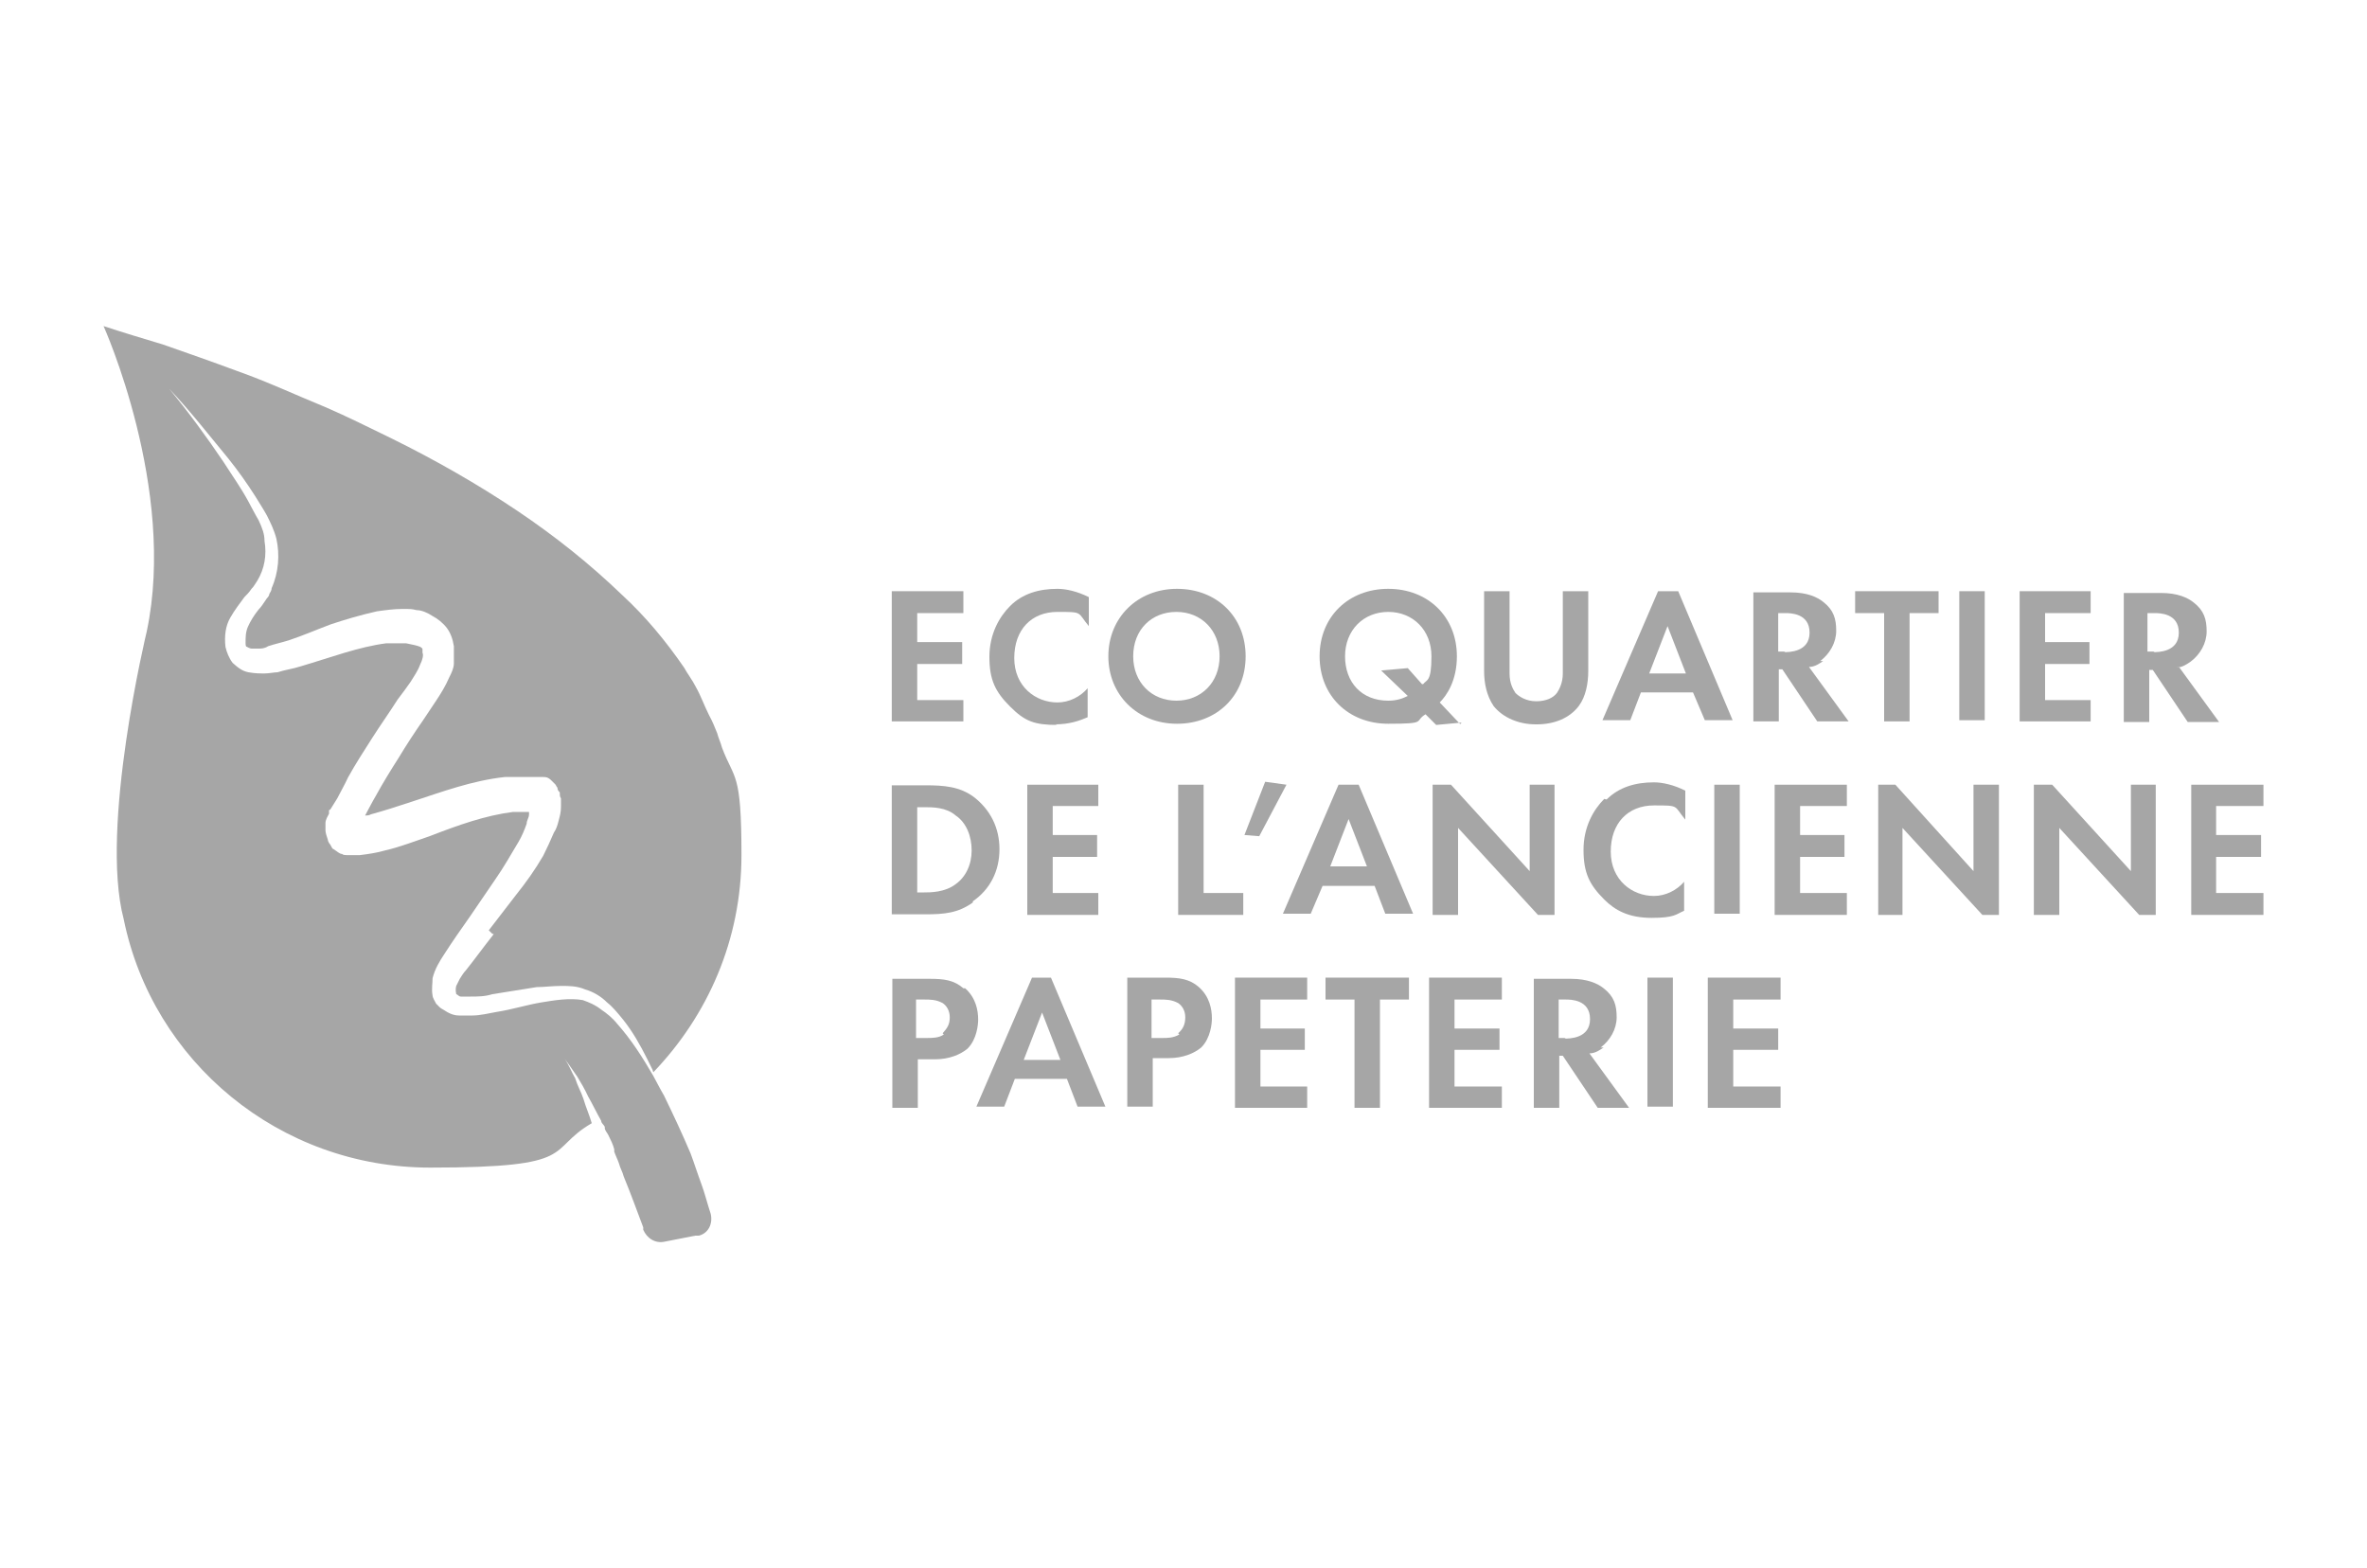 <?xml version="1.0" encoding="UTF-8"?>
<svg id="Calque_1" xmlns="http://www.w3.org/2000/svg" version="1.1" viewBox="0 0 400 265">
  <!-- Generator: Adobe Illustrator 29.8.2, SVG Export Plug-In . SVG Version: 2.1.1 Build 3)  -->
  <defs>
    <style>
      .st0 {
        fill: #a6a6a6;
      }
    </style>
  </defs>
  <path class="st0" d="M83.4,157.9c-1.6,2-3.1,4.1-4.7,6.1-.4.4-.6.8-1,1.4l-.6,1.2c-.2.8,0,1.2,0,1.4.2,0,.4.4.8.4h1.6c1.2,0,2.4,0,3.7-.4,2.4-.4,5.1-.8,7.5-1.2,1.2,0,2.7-.2,4.1-.2s2.7,0,4.1.6c1.4.4,2.7,1.2,3.7,2.2,1,.8,1.8,1.8,2.7,2.9,1.6,2,2.9,4.3,4.1,6.7s.8,1.6,1,2.2c9.2-9.6,14.9-22.4,14.9-36.7s-1.2-12.6-3.3-18.2c-.2-.8-.6-1.6-.8-2.4-.4-1-.8-2-1.4-3.1-.8-1.6-1.4-3.3-2.2-4.7-.6-1.2-1.4-2.2-2-3.3-3.1-4.5-6.5-8.6-10.4-12.2-5.5-5.3-11.4-10-17.8-14.3-6.7-4.5-13.9-8.6-21.2-12.2-3.7-1.8-7.5-3.7-11.2-5.3-4.9-2-9.8-4.3-14.9-6.1-4.3-1.6-8.6-3.1-12.6-4.5-3.3-1-6.7-2-10-3.1,0,0,12.4,27.5,7.3,51.6,0,0-8,33.1-3.9,48.6,4.9,24.1,26.3,42,51.8,42s19.4-2.9,27.3-7.5c-.4-1.4-1-2.7-1.4-4.1-.4-1.2-1-2.2-1.4-3.5-.6-1-1-2.2-1.8-3.3.8,1,1.4,2,2.2,3.1.6,1,1.2,2,1.8,3.3.8,1.4,1.4,2.7,2.2,4.1,0,.4.4.6.6,1v.2c0,.4.4.8.6,1.2.4.8.8,1.6,1,2.4v.4c.2.6.6,1.4.8,2,.2.8.6,1.4.8,2.2,1.2,2.9,2.2,5.7,3.3,8.6v.4c.6,1.4,2,2.4,3.7,2l5.1-1h.6c1.6-.4,2.4-2,2-3.7-.6-1.8-1-3.5-1.6-5.1s-1.2-3.5-1.8-5.1c-1.4-3.3-2.9-6.5-4.5-9.8-.6-1-1.2-2.2-1.8-3.3-1.8-3.1-3.7-6.1-6.1-8.8-.8-1-1.8-1.8-2.7-2.4-1-.8-2-1.2-3.1-1.6-2.2-.4-4.7,0-7.1.4s-4.9,1.2-7.5,1.6c-1.2.2-2.7.6-4.1.6h-2.2c-1,0-1.8-.4-2.7-1,0,0-.4-.2-.6-.4,0,0-.4-.4-.6-.6-.2-.4-.6-1-.6-1.4-.2-1,0-2,0-2.9.4-1.6,1.2-2.9,2-4.1,1.4-2.2,2.9-4.3,4.3-6.3l4.3-6.3c1.4-2,2.7-4.3,3.9-6.3.6-1,1-2,1.4-3.1,0-.6.4-1,.4-1.6v-.4h-2.7c-4.7.6-9.2,2.2-14.1,4.1-2.4.8-4.9,1.8-7.5,2.4-1.4.4-2.7.6-4.3.8h-2.2c-.2,0-.6,0-.8-.2-.4,0-.8-.4-1.4-.8-.2,0-.4-.4-.6-.8-.2-.2-.4-.6-.4-.8-.2-.6-.4-1.2-.4-1.6v-1.2c0-.6.4-1.2.6-1.6v-.6c.2,0,.4-.4.4-.4l1-1.6c.6-1.2,1.2-2.2,1.8-3.5,1.2-2.2,2.7-4.5,4.1-6.7,1.4-2.2,2.9-4.3,4.3-6.5l1.2-1.6,1-1.4c.6-1,1.2-1.8,1.6-2.9.4-.8.6-1.6.4-2v-.6s0-.2-.4-.4-1.4-.4-2.4-.6h-3.3c-4.7.6-9.4,2.4-14.5,3.9-1.2.4-2.7.6-3.9,1-.6,0-1.4.2-2.2.2s-1.6,0-2.7-.2-1.8-.8-2.7-1.6c-.6-.8-1-1.8-1.2-2.7-.2-1.8,0-3.5.8-4.9s1.6-2.4,2.4-3.5c.4-.4.8-.8,1.2-1.4.4-.4.6-.8,1-1.4,1.2-2,1.6-4.3,1.2-6.7,0-1.2-.4-2.2-1-3.5-.6-1-1.2-2.2-1.8-3.3-1.2-2.2-2.7-4.3-4.1-6.5-2.9-4.3-5.9-8.4-9.2-12.4,3.5,3.7,6.7,7.8,10,11.8,1.6,2,3.1,4.1,4.5,6.3.6,1,1.4,2.2,2,3.3.6,1.2,1.2,2.4,1.6,3.9.6,2.7.4,5.7-.8,8.4,0,.4-.2.6-.4,1,0,.4-.4.6-.6,1-.4.6-.8,1.2-1.2,1.6-.8,1-1.4,2-1.8,2.9s-.4,1.8-.4,2.7.2.6.4.8c0,0,.4.2.6.2h1.2c.4,0,1,0,1.6-.4,1.2-.4,2.2-.6,3.5-1,2.4-.8,4.7-1.8,7.1-2.7,2.4-.8,5.1-1.6,7.8-2.2,1.4-.2,2.9-.4,4.3-.4s1.6,0,2.4.2c.8,0,1.8.4,2.7,1,.8.4,1.8,1.2,2.4,2s1,1.8,1.2,3.1v2.9c0,.8-.4,1.6-.8,2.4-.6,1.4-1.4,2.7-2.2,3.9l-2.2,3.3c-1.4,2-2.9,4.3-4.1,6.3-1.4,2.2-2.7,4.3-3.9,6.5-.6,1-1.2,2.2-1.8,3.3.4,0,.6,0,1-.2,2.2-.6,4.7-1.4,7.1-2.2,4.9-1.6,10-3.5,15.5-4.1h6.5c.4,0,.8,0,1.4.6l.2.2s.2.2.4.4c.2.2.2.4.4.6,0,.4.2.6.4.8,0,.4,0,.8.2,1v1.4c0,1-.2,1.6-.4,2.4-.2.8-.4,1.4-.8,2-.6,1.4-1.2,2.7-1.8,3.9-1.4,2.4-2.9,4.5-4.5,6.5l-4.7,6.1h0l.6.6h.2Z"/>
  <polygon class="st0" points="241.5 187.2 253.8 187.2 253.8 183.6 245.8 183.6 245.8 177.4 253.4 177.4 253.4 173.8 245.8 173.8 245.8 168.9 253.8 168.9 253.8 165.2 241.5 165.2 241.5 187.2"/>
  <path class="st0" d="M264.6,175.4h-1.2v-6.5h1.2c.8,0,4.1,0,4.1,3.3s-3.5,3.3-4.3,3.3M270.5,177c1.6-1.2,2.7-3.1,2.7-5.1s-.4-3.5-2.2-4.9c-1-.8-2.7-1.6-5.5-1.6h-6.3v21.8h4.3v-8.8h.6l5.9,8.8h5.3l-6.7-9.2c1,0,1.8-.6,2.4-1h-.5Z"/>
  <path class="st0" d="M173,179.1l3.1-8,3.1,8h-6.3.2-.1ZM174.4,165.2l-9.4,21.8h4.7l1.8-4.7h8.8l1.8,4.7h4.7l-9.2-21.8h-3.3,0Z"/>
  <path class="st0" d="M199.3,174.8c-1,.6-2,.6-2.9.6h-1.8v-6.5h1.4c1,0,2,0,3.1.6.6.4,1.2,1.2,1.2,2.4s-.4,2-1.2,2.7h0l.2.2ZM196.8,165.2h-6.3v21.8h4.3v-8.2h2.7c2.4,0,4.3-.8,5.5-1.8,1.6-1.6,1.8-4.1,1.8-4.9,0-1.6-.4-3.7-2.2-5.3-1.6-1.4-3.3-1.6-5.7-1.6h-.1Z"/>
  <rect class="st0" x="278.4" y="165.2" width="4.3" height="21.8"/>
  <polygon class="st0" points="288.6 187.2 300.9 187.2 300.9 183.6 292.9 183.6 292.9 177.4 300.5 177.4 300.5 173.8 292.9 173.8 292.9 168.9 300.9 168.9 300.9 165.2 288.6 165.2 288.6 187.2"/>
  <polygon class="st0" points="224 168.9 228.9 168.9 228.9 187.2 233.2 187.2 233.2 168.9 238.1 168.9 238.1 165.2 224 165.2 224 168.9"/>
  <polygon class="st0" points="208.7 187.2 220.9 187.2 220.9 183.6 213 183.6 213 177.4 220.5 177.4 220.5 173.8 213 173.8 213 168.9 220.9 168.9 220.9 165.2 208.7 165.2 208.7 187.2"/>
  <g>
    <path class="st0" d="M159.5,174.8c-.8.6-2,.6-2.9.6h-1.8v-6.5h1.4c1,0,2,0,3.1.6.6.4,1.2,1.2,1.2,2.4s-.4,1.8-1.2,2.7h0l.2.2ZM162.8,167c-1.6-1.4-3.3-1.6-5.7-1.6h-6.3v21.8h4.3v-8.2h2.9c2.4,0,4.3-.8,5.5-1.8,1.6-1.6,1.8-4.1,1.8-4.9,0-1.6-.4-3.7-2.2-5.3h-.3Z"/>
    <path class="st0" d="M155,150.9v-14.5h1.2c1.4,0,3.7,0,5.3,1.4,1.8,1.2,2.7,3.5,2.7,5.9s-1,4.5-2.7,5.7c-1.8,1.4-4.3,1.4-5.3,1.4h-1.2ZM164.4,152.3c2.9-2,4.5-5.1,4.5-8.8s-1.6-6.7-4.3-8.8c-2.4-1.8-5.1-2-8.2-2h-5.7v21.8h5.7c3.1,0,5.5-.2,8-2"/>
  </g>
  <polygon class="st0" points="212.8 141.3 217.4 132.6 213.8 132.1 210.3 141.1 212.8 141.3"/>
  <polygon class="st0" points="258.5 147.2 245.2 132.6 242.1 132.6 242.1 154.6 246.4 154.6 246.4 139.9 259.9 154.6 262.7 154.6 262.7 132.6 258.5 132.6 258.5 147.2"/>
  <polygon class="st0" points="185.6 136.2 185.6 132.6 173.6 132.6 173.6 154.6 185.6 154.6 185.6 150.9 177.9 150.9 177.9 144.8 185.4 144.8 185.4 141.1 177.9 141.1 177.9 136.2 185.6 136.2"/>
  <polygon class="st0" points="199.1 132.6 199.1 154.6 210.1 154.6 210.1 150.9 203.4 150.9 203.4 132.6 199.1 132.6"/>
  <polygon class="st0" points="333.5 147.2 320.3 132.6 317.4 132.6 317.4 154.6 321.5 154.6 321.5 139.9 335 154.6 337.8 154.6 337.8 132.6 333.5 132.6 333.5 147.2"/>
  <polygon class="st0" points="370.3 132.6 370.3 154.6 382.5 154.6 382.5 150.9 374.5 150.9 374.5 144.8 382.1 144.8 382.1 141.1 374.5 141.1 374.5 136.2 382.5 136.2 382.5 132.6 370.3 132.6"/>
  <polygon class="st0" points="299.9 154.6 312.1 154.6 312.1 150.9 304.2 150.9 304.2 144.8 311.7 144.8 311.7 141.1 304.2 141.1 304.2 136.2 312.1 136.2 312.1 132.6 299.9 132.6 299.9 154.6"/>
  <rect class="st0" x="289.7" y="132.6" width="4.3" height="21.8"/>
  <polygon class="st0" points="360.1 147.2 346.8 132.6 343.7 132.6 343.7 154.6 348 154.6 348 139.9 361.5 154.6 364.3 154.6 364.3 132.6 360.1 132.6 360.1 147.2"/>
  <path class="st0" d="M271.1,135c-1.8,1.8-3.5,4.7-3.5,8.6s1,5.9,3.5,8.4c1.8,1.8,4.1,3.1,8,3.1s4.1-.6,5.5-1.2v-4.9c-1.2,1.4-3.1,2.4-5.1,2.4-3.7,0-7.3-2.7-7.3-7.5s2.9-7.8,7.3-7.8,3.3,0,5.3,2.4v-4.9c-2-1-3.9-1.4-5.3-1.4-3.1,0-5.9.8-8,2.9"/>
  <path class="st0" d="M224.8,146.4l3.1-8,3.1,8h-6.3.2-.1ZM226.2,132.6l-9.4,21.8h4.7l2-4.7h8.8l1.8,4.7h4.7l-9.2-21.8h-3.5,0Z"/>
  <g>
    <path class="st0" d="M191.5,110.9c0-4.5,3.1-7.5,7.3-7.5s7.3,3.1,7.3,7.5-3.1,7.5-7.3,7.5-7.3-3.1-7.3-7.5M210.5,110.9c0-6.7-4.9-11.4-11.6-11.4s-11.6,4.9-11.6,11.4,4.9,11.4,11.6,11.4,11.6-4.7,11.6-11.4"/>
    <path class="st0" d="M364.1,110.1h-1.2v-6.5h1.2c.8,0,4.1,0,4.1,3.3s-3.5,3.3-4.3,3.3M367.8,112.8c1,0,1.8-.6,2.4-1,1.6-1.2,2.7-3.1,2.7-5.1s-.4-3.5-2.2-4.9c-1-.8-2.7-1.6-5.5-1.6h-6.3v21.8h4.3v-8.8h.6l5.9,8.8h5.3l-6.7-9.2h-.5Z"/>
    <path class="st0" d="M178.3,122.4c2.4,0,4.1-.6,5.5-1.2v-4.9c-1.2,1.4-3.1,2.4-5.1,2.4-3.7,0-7.3-2.7-7.3-7.5s2.9-7.8,7.3-7.8,3.3,0,5.3,2.4v-4.9c-2-1-3.9-1.4-5.3-1.4-3.1,0-5.9.8-8,2.9-1.8,1.8-3.5,4.7-3.5,8.6s1,5.9,3.5,8.4,4.1,3.1,8,3.1"/>
  </g>
  <rect class="st0" x="331.1" y="99.9" width="4.3" height="21.8"/>
  <path class="st0" d="M259.7,122.4c2.9,0,5.5-1,7.1-3.1,1.2-1.6,1.6-3.9,1.6-5.9v-13.5h-4.3v13.9c0,1.6-.6,2.7-1,3.3-.6.8-1.8,1.4-3.5,1.4s-2.9-.8-3.5-1.4c-.4-.6-1-1.6-1-3.3v-13.9h-4.3v13.5c0,2,.4,4.1,1.6,5.9,1.6,2,4.3,3.1,7.1,3.1h.2Z"/>
  <path class="st0" d="M278.7,113.8l3.1-8,3.1,8h-6.3.2-.1ZM283.5,99.9h-3.3l-9.4,21.8h4.7l1.8-4.7h8.8l2,4.7h4.7l-9.2-21.8h-.2.1Z"/>
  <g>
    <path class="st0" d="M240.3,115.6l-2.4-2.7-4.5.4,4.5,4.3c-.8.4-1.8.8-3.3.8-4.5,0-7.3-3.1-7.3-7.5s3.1-7.5,7.3-7.5,7.3,3.1,7.3,7.5-.8,3.9-1.4,4.7h-.2ZM246.8,122.4l-3.5-3.7c1.2-1.2,2.9-3.7,2.9-7.8,0-6.7-4.9-11.4-11.6-11.4s-11.6,4.7-11.6,11.4,4.9,11.4,11.6,11.4,4.3-.4,6.3-1.6l1.8,1.8,4.3-.4h0l-.2.2h0Z"/>
    <path class="st0" d="M301.7,110.1h-1.2v-6.5h1.2c.8,0,4.1,0,4.1,3.3s-3.5,3.3-4.3,3.3M307.6,111.7c1.6-1.2,2.7-3.1,2.7-5.1s-.4-3.5-2.2-4.9c-1-.8-2.7-1.6-5.5-1.6h-6.3v21.8h4.3v-8.8h.6l5.9,8.8h5.3l-6.7-9.2c1,0,1.8-.6,2.4-1h-.5Z"/>
  </g>
  <polygon class="st0" points="162.8 118.3 155 118.3 155 112.2 162.6 112.2 162.6 108.5 155 108.5 155 103.6 162.8 103.6 162.8 99.9 150.7 99.9 150.7 121.9 162.8 121.9 162.8 118.3"/>
  <polygon class="st0" points="318.4 121.9 322.7 121.9 322.7 103.6 327.6 103.6 327.6 99.9 313.5 99.9 313.5 103.6 318.4 103.6 318.4 121.9"/>
  <polygon class="st0" points="353.3 118.3 345.6 118.3 345.6 112.2 353.1 112.2 353.1 108.5 345.6 108.5 345.6 103.6 353.3 103.6 353.3 99.9 341.3 99.9 341.3 121.9 353.3 121.9 353.3 118.3"/>
</svg>